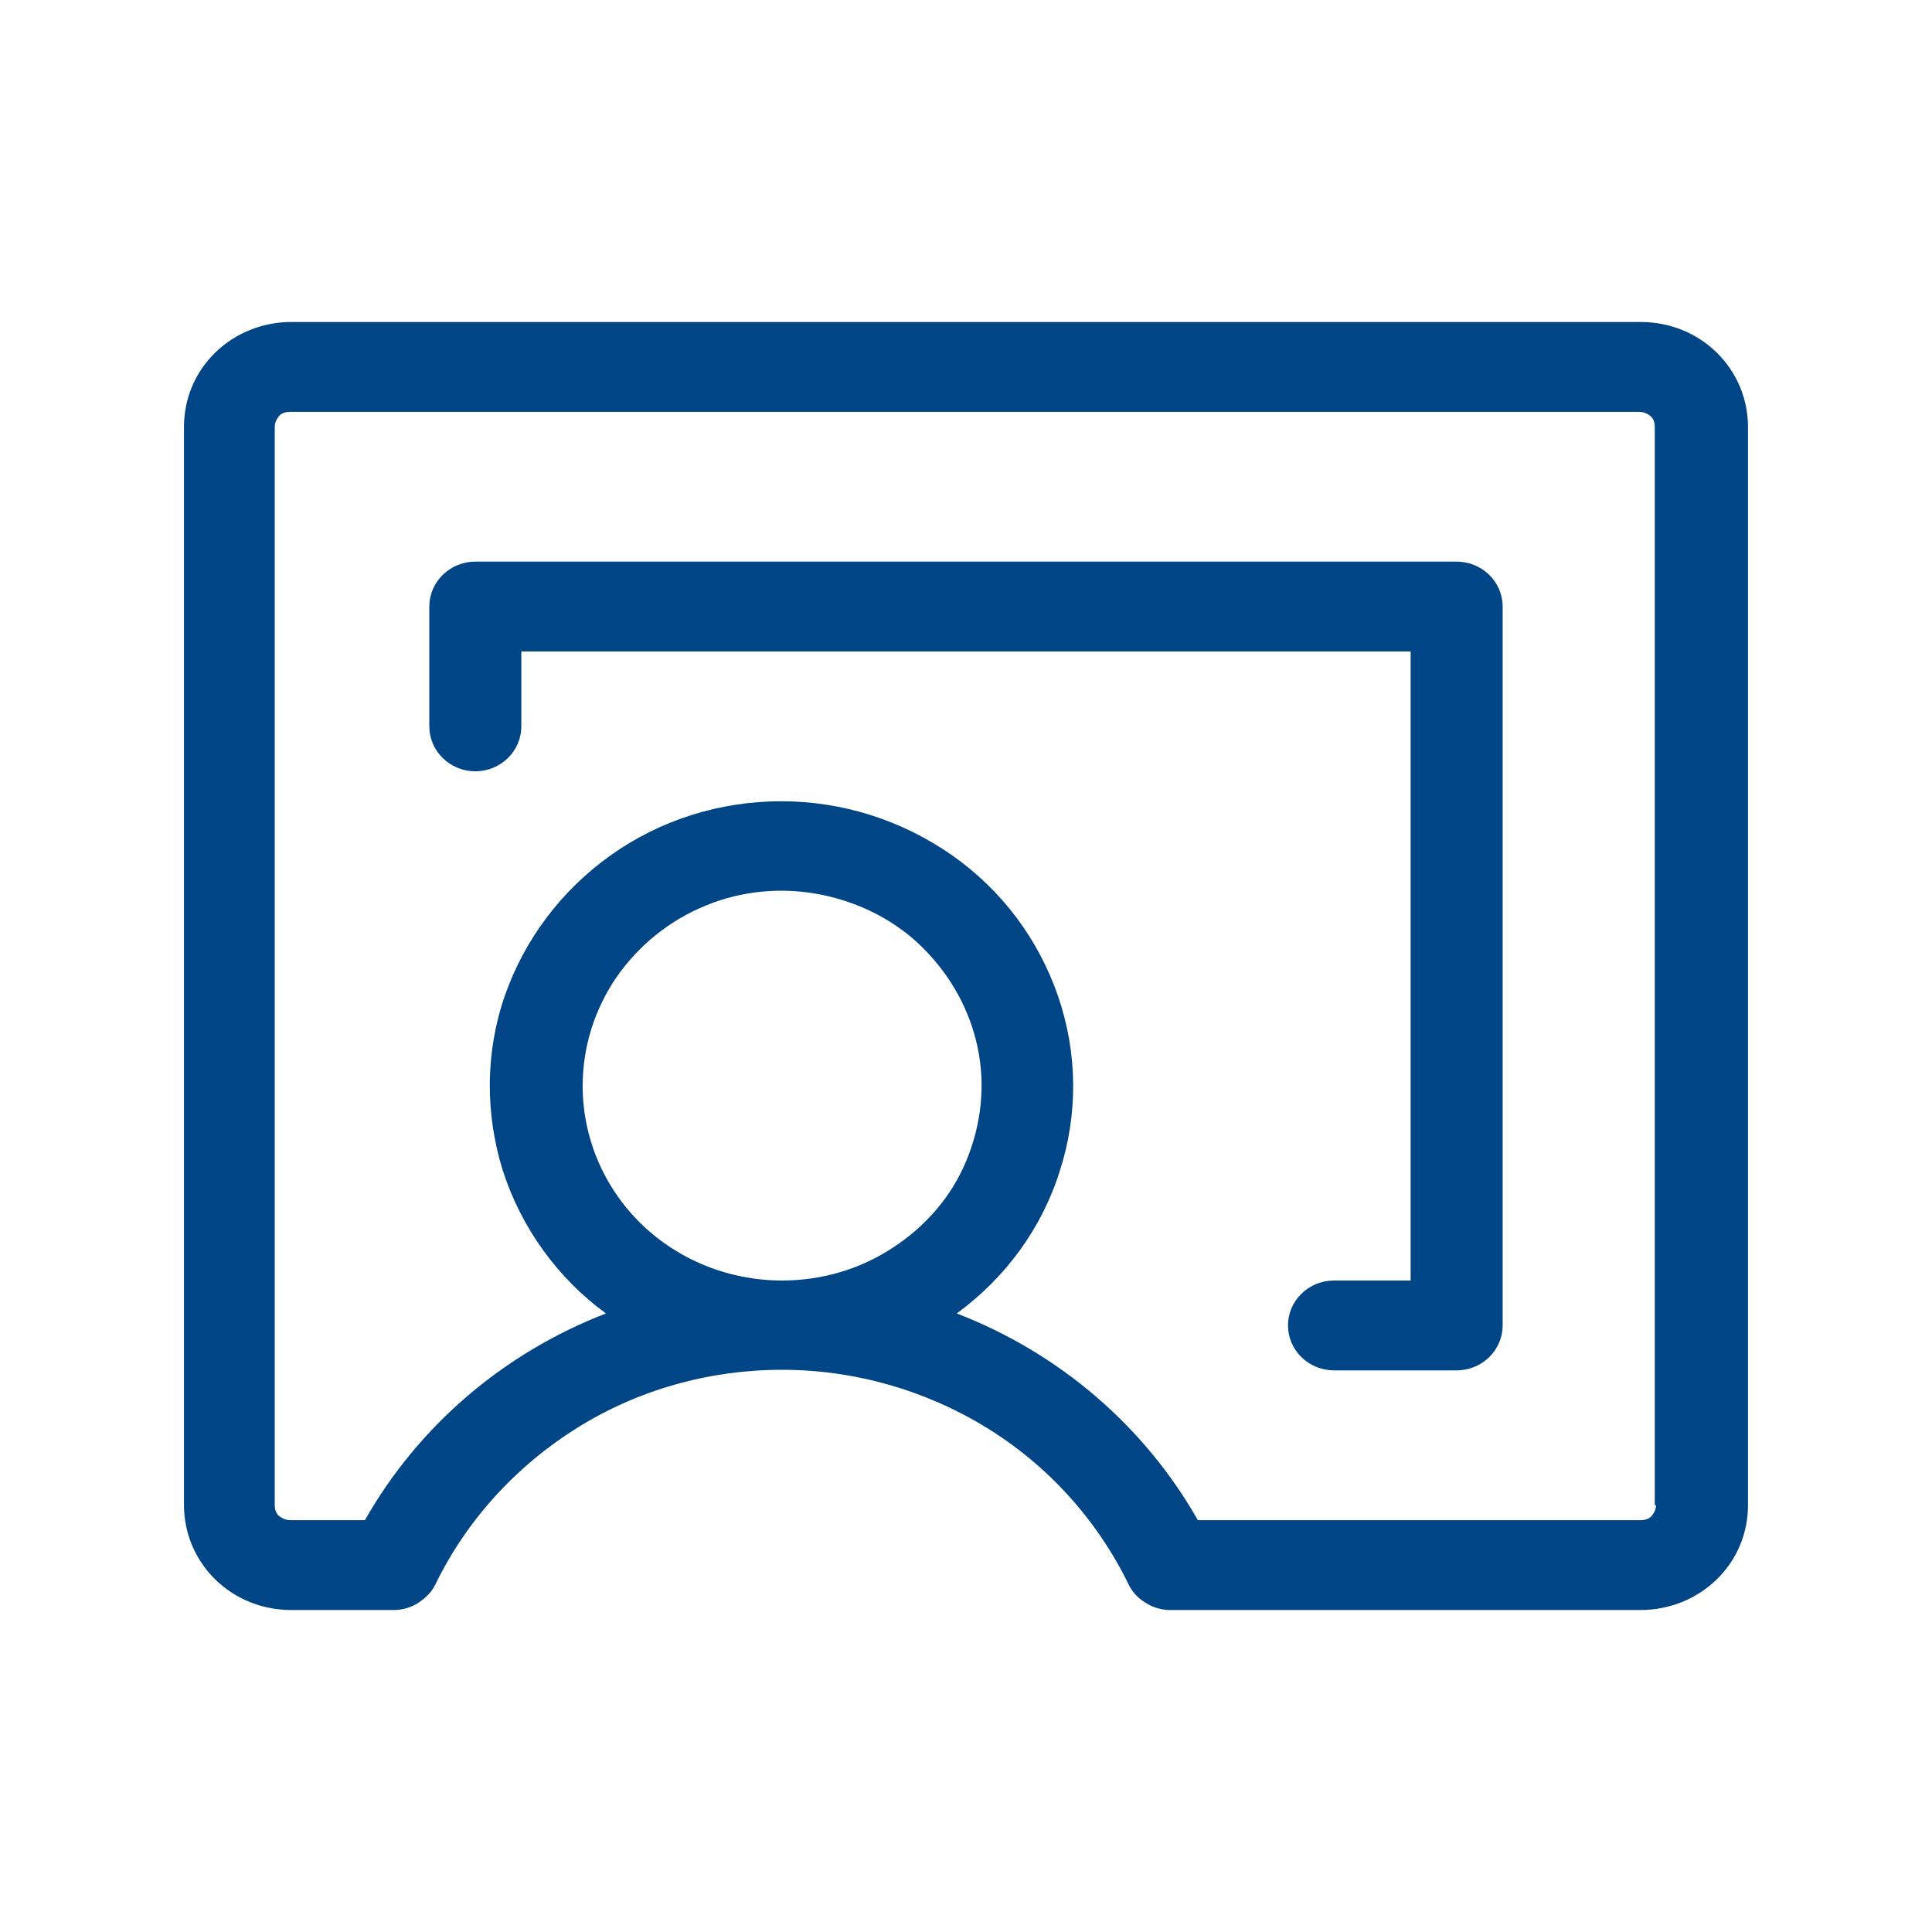 <svg width="62" height="62" viewBox="0 0 62 62" fill="none" xmlns="http://www.w3.org/2000/svg">
<path d="M48.222 19.465V42.535C48.222 42.919 48.064 43.285 47.789 43.554C47.513 43.823 47.139 43.977 46.746 43.977H42.809C42.415 43.977 42.041 43.823 41.766 43.554C41.49 43.285 41.333 42.919 41.333 42.535C41.333 42.15 41.49 41.785 41.766 41.516C42.041 41.247 42.415 41.093 42.809 41.093H45.269V20.907H16.73V23.31C16.73 23.695 16.572 24.06 16.297 24.329C16.021 24.598 15.647 24.752 15.254 24.752C14.86 24.752 14.486 24.598 14.21 24.329C13.935 24.06 13.777 23.695 13.777 23.31V19.465C13.777 19.081 13.935 18.715 14.21 18.446C14.486 18.177 14.86 18.023 15.254 18.023H46.746C47.139 18.023 47.513 18.177 47.789 18.446C48.064 18.715 48.222 19.081 48.222 19.465ZM53.142 48.302C53.142 48.437 53.083 48.552 53.005 48.648C52.926 48.745 52.788 48.783 52.65 48.783H38.44C36.727 45.765 33.991 43.419 30.704 42.15C32.279 40.997 33.44 39.401 34.011 37.575C34.601 35.748 34.582 33.788 33.952 31.961C33.322 30.135 32.141 28.558 30.547 27.443C28.953 26.328 27.043 25.713 25.075 25.713C23.107 25.713 21.198 26.309 19.603 27.443C18.009 28.578 16.828 30.154 16.198 31.961C15.568 33.788 15.568 35.748 16.139 37.575C16.73 39.401 17.891 41.016 19.446 42.15C16.159 43.419 13.423 45.765 11.711 48.783H9.309C9.172 48.783 9.053 48.725 8.955 48.648C8.857 48.572 8.817 48.437 8.817 48.302V13.698C8.817 13.563 8.876 13.448 8.955 13.352C9.034 13.255 9.172 13.217 9.309 13.217H52.611C52.749 13.217 52.867 13.275 52.965 13.352C53.064 13.428 53.103 13.563 53.103 13.698V48.302H53.142ZM18.698 34.845C18.698 33.615 19.072 32.403 19.78 31.365C20.489 30.346 21.473 29.539 22.654 29.058C23.815 28.578 25.114 28.462 26.355 28.712C27.595 28.962 28.736 29.539 29.622 30.423C30.508 31.308 31.118 32.403 31.373 33.615C31.629 34.826 31.492 36.075 31.019 37.229C30.547 38.382 29.72 39.343 28.657 40.036C27.614 40.728 26.374 41.093 25.095 41.093C23.402 41.093 21.768 40.439 20.568 39.267C19.367 38.094 18.698 36.498 18.698 34.845ZM52.65 10.333H9.349C8.443 10.333 7.558 10.679 6.908 11.314C6.259 11.948 5.904 12.794 5.904 13.698V48.302C5.904 49.187 6.259 50.052 6.908 50.686C7.558 51.321 8.424 51.667 9.349 51.667H12.636C12.911 51.667 13.187 51.59 13.423 51.436C13.659 51.282 13.856 51.09 13.974 50.84C14.978 48.783 16.553 47.053 18.521 45.822C20.489 44.592 22.772 43.958 25.095 43.958C27.417 43.958 29.701 44.611 31.669 45.822C33.637 47.033 35.212 48.783 36.215 50.84C36.334 51.09 36.53 51.301 36.767 51.436C37.003 51.59 37.278 51.667 37.554 51.667H52.65C53.556 51.667 54.441 51.321 55.091 50.686C55.74 50.052 56.095 49.206 56.095 48.302V13.698C56.095 12.813 55.74 11.948 55.091 11.314C54.441 10.679 53.575 10.333 52.65 10.333Z" fill="#004687"/>
</svg>
